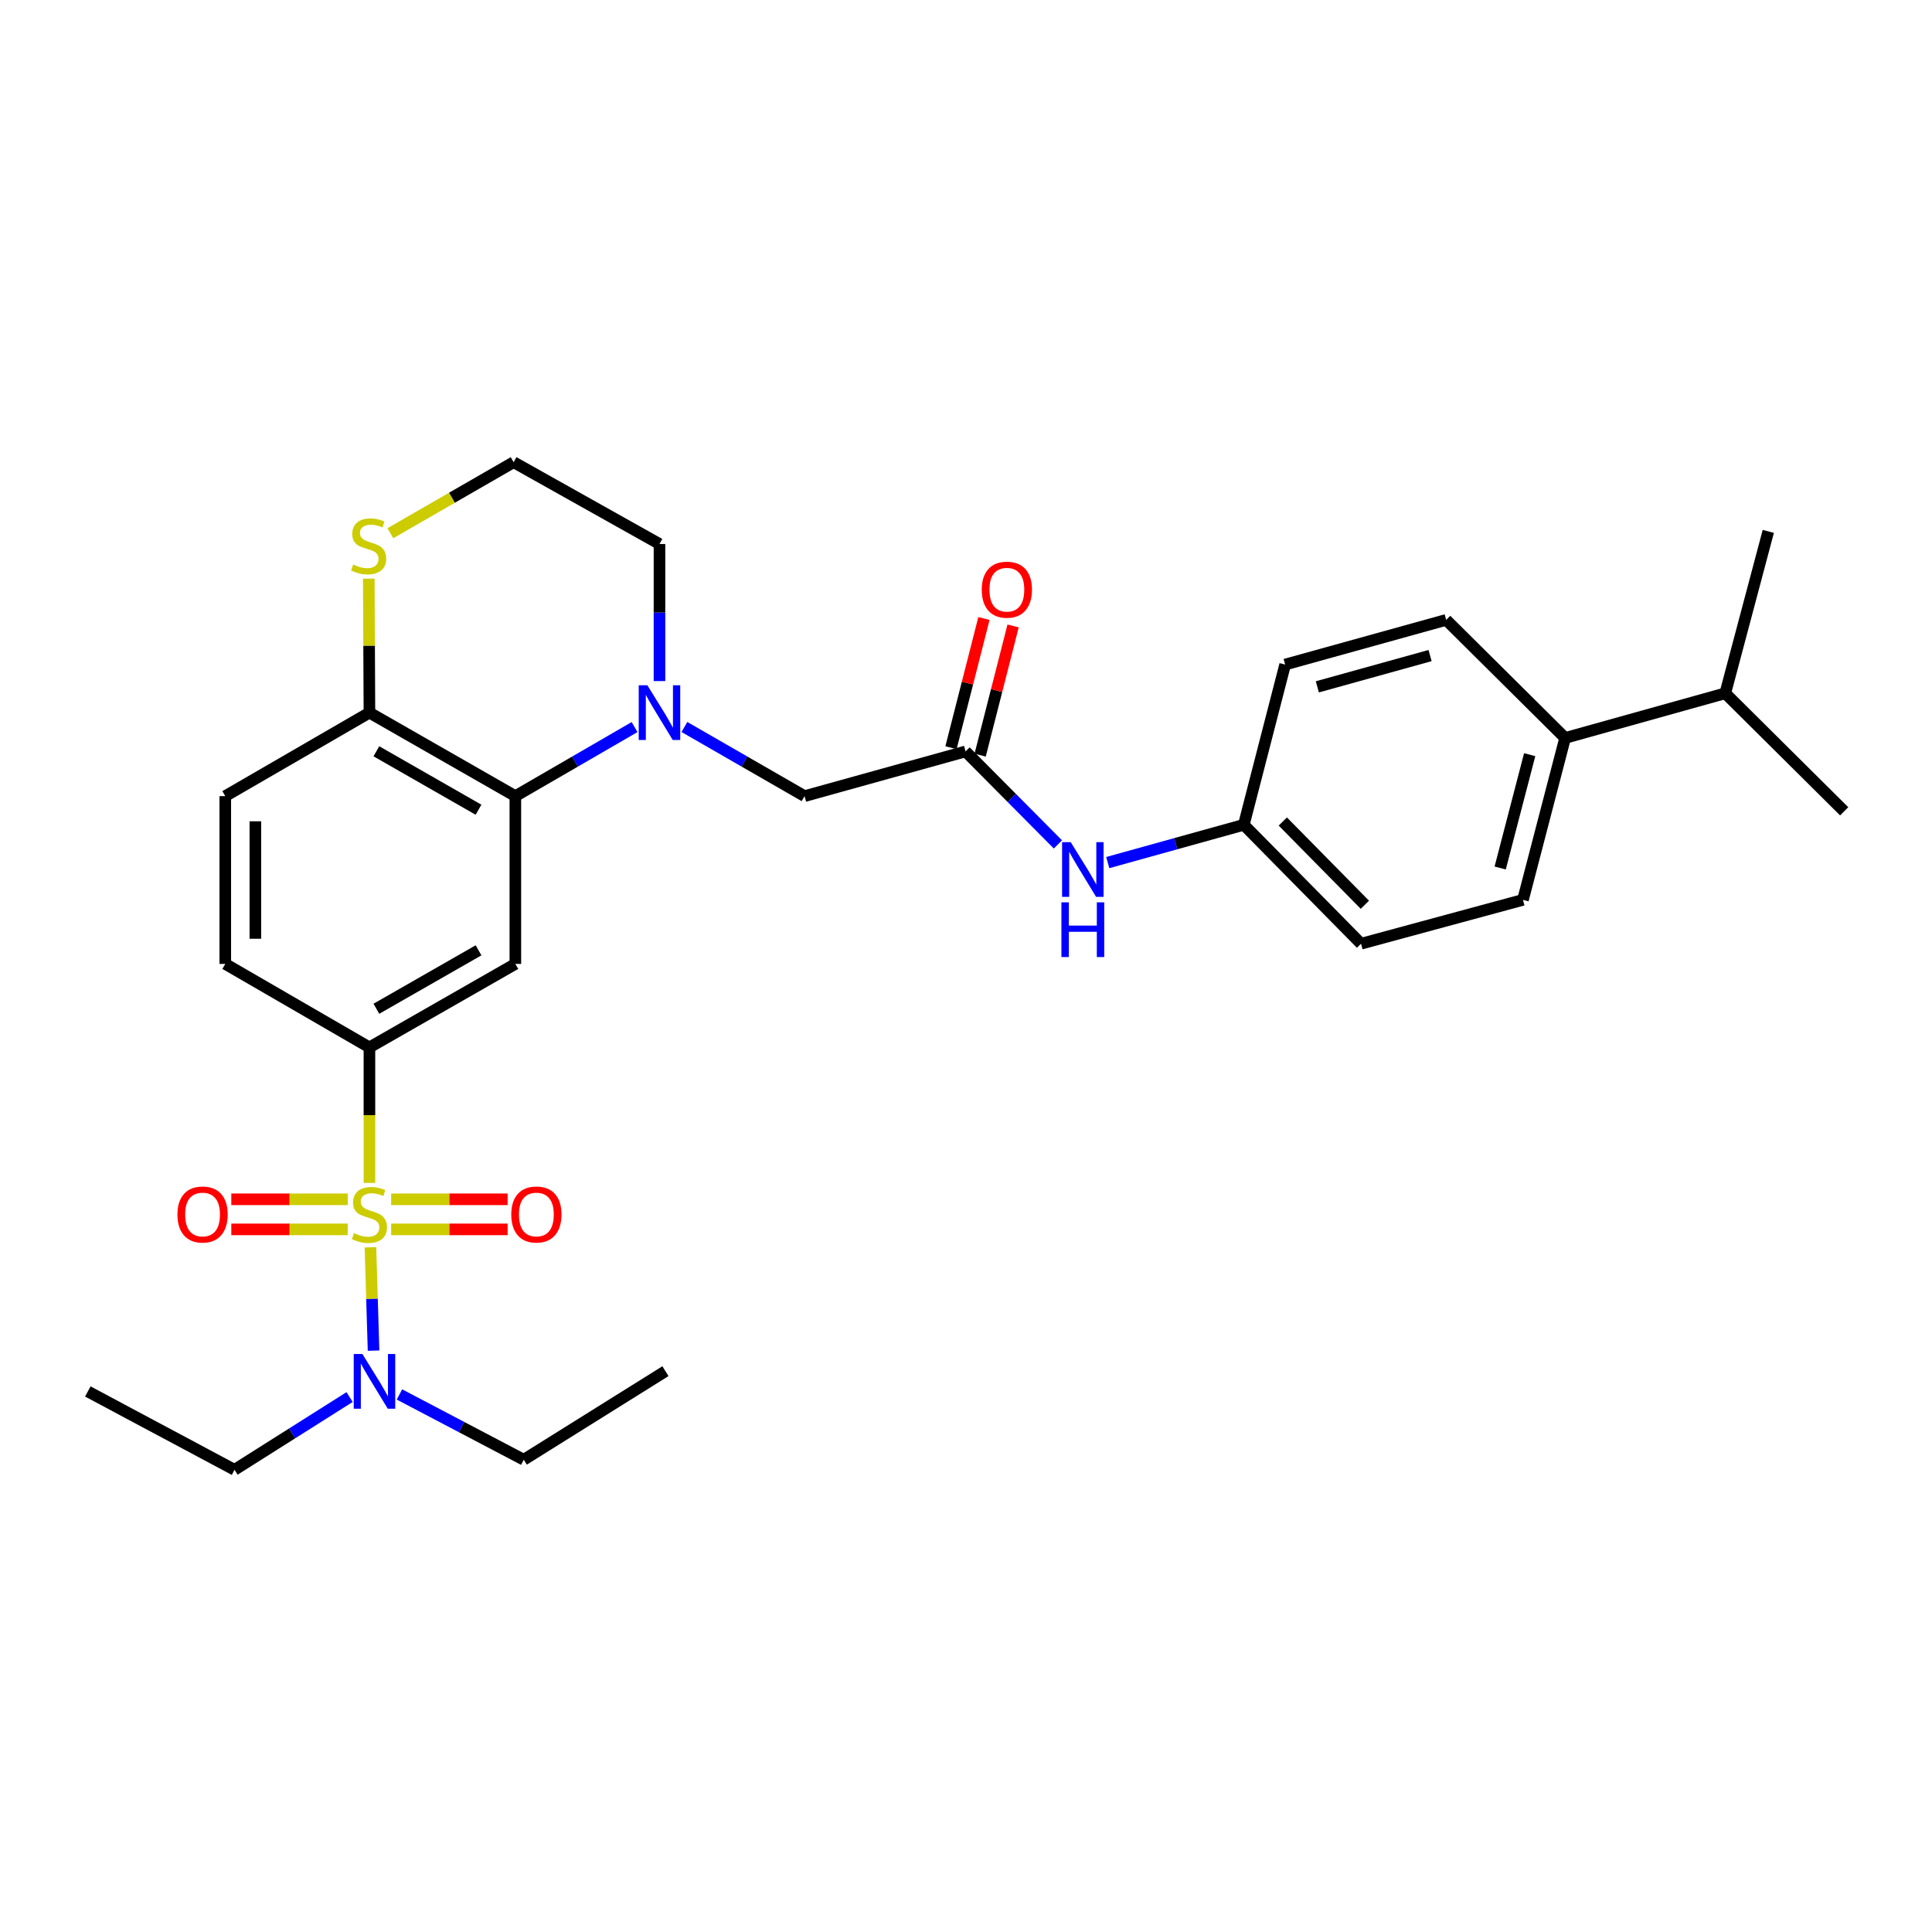 <?xml version='1.0' encoding='iso-8859-1'?>
<svg version='1.1' baseProfile='full'
              xmlns='http://www.w3.org/2000/svg'
                      xmlns:rdkit='http://www.rdkit.org/xml'
                      xmlns:xlink='http://www.w3.org/1999/xlink'
                  xml:space='preserve'
width='1000px' height='1000px' viewBox='0 0 1000 1000'>
<!-- END OF HEADER -->
<rect style='opacity:1.0;fill:#FFFFFF;stroke:none' width='1000' height='1000' x='0' y='0'> </rect>
<path class='bond-1' d='M 191.219,612.26 L 191.219,577.196' style='fill:none;fill-rule:evenodd;stroke:#CCCC00;stroke-width:6px;stroke-linecap:butt;stroke-linejoin:miter;stroke-opacity:1' />
<path class='bond-1' d='M 191.219,577.196 L 191.219,542.132' style='fill:none;fill-rule:evenodd;stroke:#000000;stroke-width:6px;stroke-linecap:butt;stroke-linejoin:miter;stroke-opacity:1' />
<path class='bond-5' d='M 191.735,645.582 L 192.543,672.331' style='fill:none;fill-rule:evenodd;stroke:#CCCC00;stroke-width:6px;stroke-linecap:butt;stroke-linejoin:miter;stroke-opacity:1' />
<path class='bond-5' d='M 192.543,672.331 L 193.352,699.079' style='fill:none;fill-rule:evenodd;stroke:#0000FF;stroke-width:6px;stroke-linecap:butt;stroke-linejoin:miter;stroke-opacity:1' />
<path class='bond-7' d='M 202.46,636.326 L 232.604,636.326' style='fill:none;fill-rule:evenodd;stroke:#CCCC00;stroke-width:6px;stroke-linecap:butt;stroke-linejoin:miter;stroke-opacity:1' />
<path class='bond-7' d='M 232.604,636.326 L 262.749,636.326' style='fill:none;fill-rule:evenodd;stroke:#FF0000;stroke-width:6px;stroke-linecap:butt;stroke-linejoin:miter;stroke-opacity:1' />
<path class='bond-7' d='M 202.46,620.754 L 232.604,620.754' style='fill:none;fill-rule:evenodd;stroke:#CCCC00;stroke-width:6px;stroke-linecap:butt;stroke-linejoin:miter;stroke-opacity:1' />
<path class='bond-7' d='M 232.604,620.754 L 262.749,620.754' style='fill:none;fill-rule:evenodd;stroke:#FF0000;stroke-width:6px;stroke-linecap:butt;stroke-linejoin:miter;stroke-opacity:1' />
<path class='bond-8' d='M 179.98,620.754 L 149.852,620.754' style='fill:none;fill-rule:evenodd;stroke:#CCCC00;stroke-width:6px;stroke-linecap:butt;stroke-linejoin:miter;stroke-opacity:1' />
<path class='bond-8' d='M 149.852,620.754 L 119.724,620.754' style='fill:none;fill-rule:evenodd;stroke:#FF0000;stroke-width:6px;stroke-linecap:butt;stroke-linejoin:miter;stroke-opacity:1' />
<path class='bond-8' d='M 179.98,636.326 L 149.852,636.326' style='fill:none;fill-rule:evenodd;stroke:#CCCC00;stroke-width:6px;stroke-linecap:butt;stroke-linejoin:miter;stroke-opacity:1' />
<path class='bond-8' d='M 149.852,636.326 L 119.724,636.326' style='fill:none;fill-rule:evenodd;stroke:#FF0000;stroke-width:6px;stroke-linecap:butt;stroke-linejoin:miter;stroke-opacity:1' />
<path class='bond-0' d='M 328.449,376.334 L 297.597,394.206' style='fill:none;fill-rule:evenodd;stroke:#0000FF;stroke-width:6px;stroke-linecap:butt;stroke-linejoin:miter;stroke-opacity:1' />
<path class='bond-0' d='M 297.597,394.206 L 266.745,412.077' style='fill:none;fill-rule:evenodd;stroke:#000000;stroke-width:6px;stroke-linecap:butt;stroke-linejoin:miter;stroke-opacity:1' />
<path class='bond-6' d='M 354.251,376.291 L 385.344,394.184' style='fill:none;fill-rule:evenodd;stroke:#0000FF;stroke-width:6px;stroke-linecap:butt;stroke-linejoin:miter;stroke-opacity:1' />
<path class='bond-6' d='M 385.344,394.184 L 416.438,412.077' style='fill:none;fill-rule:evenodd;stroke:#000000;stroke-width:6px;stroke-linecap:butt;stroke-linejoin:miter;stroke-opacity:1' />
<path class='bond-19' d='M 341.345,352.522 L 341.345,317.048' style='fill:none;fill-rule:evenodd;stroke:#0000FF;stroke-width:6px;stroke-linecap:butt;stroke-linejoin:miter;stroke-opacity:1' />
<path class='bond-19' d='M 341.345,317.048 L 341.345,281.573' style='fill:none;fill-rule:evenodd;stroke:#000000;stroke-width:6px;stroke-linecap:butt;stroke-linejoin:miter;stroke-opacity:1' />
<path class='bond-3' d='M 191.219,542.132 L 266.745,498.919' style='fill:none;fill-rule:evenodd;stroke:#000000;stroke-width:6px;stroke-linecap:butt;stroke-linejoin:miter;stroke-opacity:1' />
<path class='bond-3' d='M 194.815,522.133 L 247.683,491.884' style='fill:none;fill-rule:evenodd;stroke:#000000;stroke-width:6px;stroke-linecap:butt;stroke-linejoin:miter;stroke-opacity:1' />
<path class='bond-12' d='M 191.219,542.132 L 116.602,498.919' style='fill:none;fill-rule:evenodd;stroke:#000000;stroke-width:6px;stroke-linecap:butt;stroke-linejoin:miter;stroke-opacity:1' />
<path class='bond-2' d='M 266.745,412.077 L 266.745,498.919' style='fill:none;fill-rule:evenodd;stroke:#000000;stroke-width:6px;stroke-linecap:butt;stroke-linejoin:miter;stroke-opacity:1' />
<path class='bond-30' d='M 266.745,412.077 L 191.219,368.864' style='fill:none;fill-rule:evenodd;stroke:#000000;stroke-width:6px;stroke-linecap:butt;stroke-linejoin:miter;stroke-opacity:1' />
<path class='bond-30' d='M 247.683,419.112 L 194.815,388.862' style='fill:none;fill-rule:evenodd;stroke:#000000;stroke-width:6px;stroke-linecap:butt;stroke-linejoin:miter;stroke-opacity:1' />
<path class='bond-4' d='M 499.775,388.935 L 416.438,412.077' style='fill:none;fill-rule:evenodd;stroke:#000000;stroke-width:6px;stroke-linecap:butt;stroke-linejoin:miter;stroke-opacity:1' />
<path class='bond-11' d='M 499.775,388.935 L 523.677,413.004' style='fill:none;fill-rule:evenodd;stroke:#000000;stroke-width:6px;stroke-linecap:butt;stroke-linejoin:miter;stroke-opacity:1' />
<path class='bond-11' d='M 523.677,413.004 L 547.579,437.073' style='fill:none;fill-rule:evenodd;stroke:#0000FF;stroke-width:6px;stroke-linecap:butt;stroke-linejoin:miter;stroke-opacity:1' />
<path class='bond-14' d='M 507.32,390.86 L 515.85,357.423' style='fill:none;fill-rule:evenodd;stroke:#000000;stroke-width:6px;stroke-linecap:butt;stroke-linejoin:miter;stroke-opacity:1' />
<path class='bond-14' d='M 515.85,357.423 L 524.38,323.986' style='fill:none;fill-rule:evenodd;stroke:#FF0000;stroke-width:6px;stroke-linecap:butt;stroke-linejoin:miter;stroke-opacity:1' />
<path class='bond-14' d='M 492.231,387.011 L 500.761,353.574' style='fill:none;fill-rule:evenodd;stroke:#000000;stroke-width:6px;stroke-linecap:butt;stroke-linejoin:miter;stroke-opacity:1' />
<path class='bond-14' d='M 500.761,353.574 L 509.291,320.137' style='fill:none;fill-rule:evenodd;stroke:#FF0000;stroke-width:6px;stroke-linecap:butt;stroke-linejoin:miter;stroke-opacity:1' />
<path class='bond-24' d='M 180.95,723.118 L 151.168,741.942' style='fill:none;fill-rule:evenodd;stroke:#0000FF;stroke-width:6px;stroke-linecap:butt;stroke-linejoin:miter;stroke-opacity:1' />
<path class='bond-24' d='M 151.168,741.942 L 121.387,760.766' style='fill:none;fill-rule:evenodd;stroke:#000000;stroke-width:6px;stroke-linecap:butt;stroke-linejoin:miter;stroke-opacity:1' />
<path class='bond-25' d='M 206.754,721.762 L 238.925,738.66' style='fill:none;fill-rule:evenodd;stroke:#0000FF;stroke-width:6px;stroke-linecap:butt;stroke-linejoin:miter;stroke-opacity:1' />
<path class='bond-25' d='M 238.925,738.66 L 271.097,755.558' style='fill:none;fill-rule:evenodd;stroke:#000000;stroke-width:6px;stroke-linecap:butt;stroke-linejoin:miter;stroke-opacity:1' />
<path class='bond-9' d='M 191.219,368.864 L 116.602,412.077' style='fill:none;fill-rule:evenodd;stroke:#000000;stroke-width:6px;stroke-linecap:butt;stroke-linejoin:miter;stroke-opacity:1' />
<path class='bond-10' d='M 191.219,368.864 L 191.053,334.189' style='fill:none;fill-rule:evenodd;stroke:#000000;stroke-width:6px;stroke-linecap:butt;stroke-linejoin:miter;stroke-opacity:1' />
<path class='bond-10' d='M 191.053,334.189 L 190.886,299.513' style='fill:none;fill-rule:evenodd;stroke:#CCCC00;stroke-width:6px;stroke-linecap:butt;stroke-linejoin:miter;stroke-opacity:1' />
<path class='bond-20' d='M 202.05,275.994 L 233.952,257.614' style='fill:none;fill-rule:evenodd;stroke:#CCCC00;stroke-width:6px;stroke-linecap:butt;stroke-linejoin:miter;stroke-opacity:1' />
<path class='bond-20' d='M 233.952,257.614 L 265.854,239.234' style='fill:none;fill-rule:evenodd;stroke:#000000;stroke-width:6px;stroke-linecap:butt;stroke-linejoin:miter;stroke-opacity:1' />
<path class='bond-18' d='M 573.374,446.473 L 608.583,436.694' style='fill:none;fill-rule:evenodd;stroke:#0000FF;stroke-width:6px;stroke-linecap:butt;stroke-linejoin:miter;stroke-opacity:1' />
<path class='bond-18' d='M 608.583,436.694 L 643.792,426.914' style='fill:none;fill-rule:evenodd;stroke:#000000;stroke-width:6px;stroke-linecap:butt;stroke-linejoin:miter;stroke-opacity:1' />
<path class='bond-15' d='M 116.602,498.919 L 116.602,412.077' style='fill:none;fill-rule:evenodd;stroke:#000000;stroke-width:6px;stroke-linecap:butt;stroke-linejoin:miter;stroke-opacity:1' />
<path class='bond-15' d='M 132.175,485.892 L 132.175,425.104' style='fill:none;fill-rule:evenodd;stroke:#000000;stroke-width:6px;stroke-linecap:butt;stroke-linejoin:miter;stroke-opacity:1' />
<path class='bond-13' d='M 810.104,381.971 L 788.286,465.767' style='fill:none;fill-rule:evenodd;stroke:#000000;stroke-width:6px;stroke-linecap:butt;stroke-linejoin:miter;stroke-opacity:1' />
<path class='bond-13' d='M 791.762,390.617 L 776.489,449.274' style='fill:none;fill-rule:evenodd;stroke:#000000;stroke-width:6px;stroke-linecap:butt;stroke-linejoin:miter;stroke-opacity:1' />
<path class='bond-21' d='M 810.104,381.971 L 893,358.838' style='fill:none;fill-rule:evenodd;stroke:#000000;stroke-width:6px;stroke-linecap:butt;stroke-linejoin:miter;stroke-opacity:1' />
<path class='bond-32' d='M 810.104,381.971 L 748.542,320.85' style='fill:none;fill-rule:evenodd;stroke:#000000;stroke-width:6px;stroke-linecap:butt;stroke-linejoin:miter;stroke-opacity:1' />
<path class='bond-16' d='M 788.286,465.767 L 704.472,488.468' style='fill:none;fill-rule:evenodd;stroke:#000000;stroke-width:6px;stroke-linecap:butt;stroke-linejoin:miter;stroke-opacity:1' />
<path class='bond-17' d='M 748.542,320.85 L 665.187,343.975' style='fill:none;fill-rule:evenodd;stroke:#000000;stroke-width:6px;stroke-linecap:butt;stroke-linejoin:miter;stroke-opacity:1' />
<path class='bond-17' d='M 740.202,339.324 L 681.853,355.511' style='fill:none;fill-rule:evenodd;stroke:#000000;stroke-width:6px;stroke-linecap:butt;stroke-linejoin:miter;stroke-opacity:1' />
<path class='bond-22' d='M 643.792,426.914 L 665.187,343.975' style='fill:none;fill-rule:evenodd;stroke:#000000;stroke-width:6px;stroke-linecap:butt;stroke-linejoin:miter;stroke-opacity:1' />
<path class='bond-23' d='M 643.792,426.914 L 704.472,488.468' style='fill:none;fill-rule:evenodd;stroke:#000000;stroke-width:6px;stroke-linecap:butt;stroke-linejoin:miter;stroke-opacity:1' />
<path class='bond-23' d='M 663.984,425.215 L 706.46,468.303' style='fill:none;fill-rule:evenodd;stroke:#000000;stroke-width:6px;stroke-linecap:butt;stroke-linejoin:miter;stroke-opacity:1' />
<path class='bond-31' d='M 341.345,281.573 L 265.854,239.234' style='fill:none;fill-rule:evenodd;stroke:#000000;stroke-width:6px;stroke-linecap:butt;stroke-linejoin:miter;stroke-opacity:1' />
<path class='bond-26' d='M 893,358.838 L 954.545,419.933' style='fill:none;fill-rule:evenodd;stroke:#000000;stroke-width:6px;stroke-linecap:butt;stroke-linejoin:miter;stroke-opacity:1' />
<path class='bond-27' d='M 893,358.838 L 915.269,275.041' style='fill:none;fill-rule:evenodd;stroke:#000000;stroke-width:6px;stroke-linecap:butt;stroke-linejoin:miter;stroke-opacity:1' />
<path class='bond-28' d='M 121.387,760.766 L 45.455,720.218' style='fill:none;fill-rule:evenodd;stroke:#000000;stroke-width:6px;stroke-linecap:butt;stroke-linejoin:miter;stroke-opacity:1' />
<path class='bond-29' d='M 271.097,755.558 L 344.433,709.715' style='fill:none;fill-rule:evenodd;stroke:#000000;stroke-width:6px;stroke-linecap:butt;stroke-linejoin:miter;stroke-opacity:1' />
<path  class='atom-0' d='M 183.219 638.26
Q 183.539 638.38, 184.859 638.94
Q 186.179 639.5, 187.619 639.86
Q 189.099 640.18, 190.539 640.18
Q 193.219 640.18, 194.779 638.9
Q 196.339 637.58, 196.339 635.3
Q 196.339 633.74, 195.539 632.78
Q 194.779 631.82, 193.579 631.3
Q 192.379 630.78, 190.379 630.18
Q 187.859 629.42, 186.339 628.7
Q 184.859 627.98, 183.779 626.46
Q 182.739 624.94, 182.739 622.38
Q 182.739 618.82, 185.139 616.62
Q 187.579 614.42, 192.379 614.42
Q 195.659 614.42, 199.379 615.98
L 198.459 619.06
Q 195.059 617.66, 192.499 617.66
Q 189.739 617.66, 188.219 618.82
Q 186.699 619.94, 186.739 621.9
Q 186.739 623.42, 187.499 624.34
Q 188.299 625.26, 189.419 625.78
Q 190.579 626.3, 192.499 626.9
Q 195.059 627.7, 196.579 628.5
Q 198.099 629.3, 199.179 630.94
Q 200.299 632.54, 200.299 635.3
Q 200.299 639.22, 197.659 641.34
Q 195.059 643.42, 190.699 643.42
Q 188.179 643.42, 186.259 642.86
Q 184.379 642.34, 182.139 641.42
L 183.219 638.26
' fill='#CCCC00'/>
<path  class='atom-1' d='M 335.085 354.704
L 344.365 369.704
Q 345.285 371.184, 346.765 373.864
Q 348.245 376.544, 348.325 376.704
L 348.325 354.704
L 352.085 354.704
L 352.085 383.024
L 348.205 383.024
L 338.245 366.624
Q 337.085 364.704, 335.845 362.504
Q 334.645 360.304, 334.285 359.624
L 334.285 383.024
L 330.605 383.024
L 330.605 354.704
L 335.085 354.704
' fill='#0000FF'/>
<path  class='atom-6' d='M 187.572 700.815
L 196.852 715.815
Q 197.772 717.295, 199.252 719.975
Q 200.732 722.655, 200.812 722.815
L 200.812 700.815
L 204.572 700.815
L 204.572 729.135
L 200.692 729.135
L 190.732 712.735
Q 189.572 710.815, 188.332 708.615
Q 187.132 706.415, 186.772 705.735
L 186.772 729.135
L 183.092 729.135
L 183.092 700.815
L 187.572 700.815
' fill='#0000FF'/>
<path  class='atom-8' d='M 264.628 628.62
Q 264.628 621.82, 267.988 618.02
Q 271.348 614.22, 277.628 614.22
Q 283.908 614.22, 287.268 618.02
Q 290.628 621.82, 290.628 628.62
Q 290.628 635.5, 287.228 639.42
Q 283.828 643.3, 277.628 643.3
Q 271.388 643.3, 267.988 639.42
Q 264.628 635.54, 264.628 628.62
M 277.628 640.1
Q 281.948 640.1, 284.268 637.22
Q 286.628 634.3, 286.628 628.62
Q 286.628 623.06, 284.268 620.26
Q 281.948 617.42, 277.628 617.42
Q 273.308 617.42, 270.948 620.22
Q 268.628 623.02, 268.628 628.62
Q 268.628 634.34, 270.948 637.22
Q 273.308 640.1, 277.628 640.1
' fill='#FF0000'/>
<path  class='atom-9' d='M 91.845 628.62
Q 91.845 621.82, 95.205 618.02
Q 98.565 614.22, 104.845 614.22
Q 111.125 614.22, 114.485 618.02
Q 117.845 621.82, 117.845 628.62
Q 117.845 635.5, 114.445 639.42
Q 111.045 643.3, 104.845 643.3
Q 98.605 643.3, 95.205 639.42
Q 91.845 635.54, 91.845 628.62
M 104.845 640.1
Q 109.165 640.1, 111.485 637.22
Q 113.845 634.3, 113.845 628.62
Q 113.845 623.06, 111.485 620.26
Q 109.165 617.42, 104.845 617.42
Q 100.525 617.42, 98.165 620.22
Q 95.845 623.02, 95.845 628.62
Q 95.845 634.34, 98.165 637.22
Q 100.525 640.1, 104.845 640.1
' fill='#FF0000'/>
<path  class='atom-11' d='M 182.804 292.193
Q 183.124 292.313, 184.444 292.873
Q 185.764 293.433, 187.204 293.793
Q 188.684 294.113, 190.124 294.113
Q 192.804 294.113, 194.364 292.833
Q 195.924 291.513, 195.924 289.233
Q 195.924 287.673, 195.124 286.713
Q 194.364 285.753, 193.164 285.233
Q 191.964 284.713, 189.964 284.113
Q 187.444 283.353, 185.924 282.633
Q 184.444 281.913, 183.364 280.393
Q 182.324 278.873, 182.324 276.313
Q 182.324 272.753, 184.724 270.553
Q 187.164 268.353, 191.964 268.353
Q 195.244 268.353, 198.964 269.913
L 198.044 272.993
Q 194.644 271.593, 192.084 271.593
Q 189.324 271.593, 187.804 272.753
Q 186.284 273.873, 186.324 275.833
Q 186.324 277.353, 187.084 278.273
Q 187.884 279.193, 189.004 279.713
Q 190.164 280.233, 192.084 280.833
Q 194.644 281.633, 196.164 282.433
Q 197.684 283.233, 198.764 284.873
Q 199.884 286.473, 199.884 289.233
Q 199.884 293.153, 197.244 295.273
Q 194.644 297.353, 190.284 297.353
Q 187.764 297.353, 185.844 296.793
Q 183.964 296.273, 181.724 295.353
L 182.804 292.193
' fill='#CCCC00'/>
<path  class='atom-12' d='M 554.212 435.896
L 563.492 450.896
Q 564.412 452.376, 565.892 455.056
Q 567.372 457.736, 567.452 457.896
L 567.452 435.896
L 571.212 435.896
L 571.212 464.216
L 567.332 464.216
L 557.372 447.816
Q 556.212 445.896, 554.972 443.696
Q 553.772 441.496, 553.412 440.816
L 553.412 464.216
L 549.732 464.216
L 549.732 435.896
L 554.212 435.896
' fill='#0000FF'/>
<path  class='atom-12' d='M 549.392 467.048
L 553.232 467.048
L 553.232 479.088
L 567.712 479.088
L 567.712 467.048
L 571.552 467.048
L 571.552 495.368
L 567.712 495.368
L 567.712 482.288
L 553.232 482.288
L 553.232 495.368
L 549.392 495.368
L 549.392 467.048
' fill='#0000FF'/>
<path  class='atom-15' d='M 508.152 305.219
Q 508.152 298.419, 511.512 294.619
Q 514.872 290.819, 521.152 290.819
Q 527.432 290.819, 530.792 294.619
Q 534.152 298.419, 534.152 305.219
Q 534.152 312.099, 530.752 316.019
Q 527.352 319.899, 521.152 319.899
Q 514.912 319.899, 511.512 316.019
Q 508.152 312.139, 508.152 305.219
M 521.152 316.699
Q 525.472 316.699, 527.792 313.819
Q 530.152 310.899, 530.152 305.219
Q 530.152 299.659, 527.792 296.859
Q 525.472 294.019, 521.152 294.019
Q 516.832 294.019, 514.472 296.819
Q 512.152 299.619, 512.152 305.219
Q 512.152 310.939, 514.472 313.819
Q 516.832 316.699, 521.152 316.699
' fill='#FF0000'/>
</svg>
